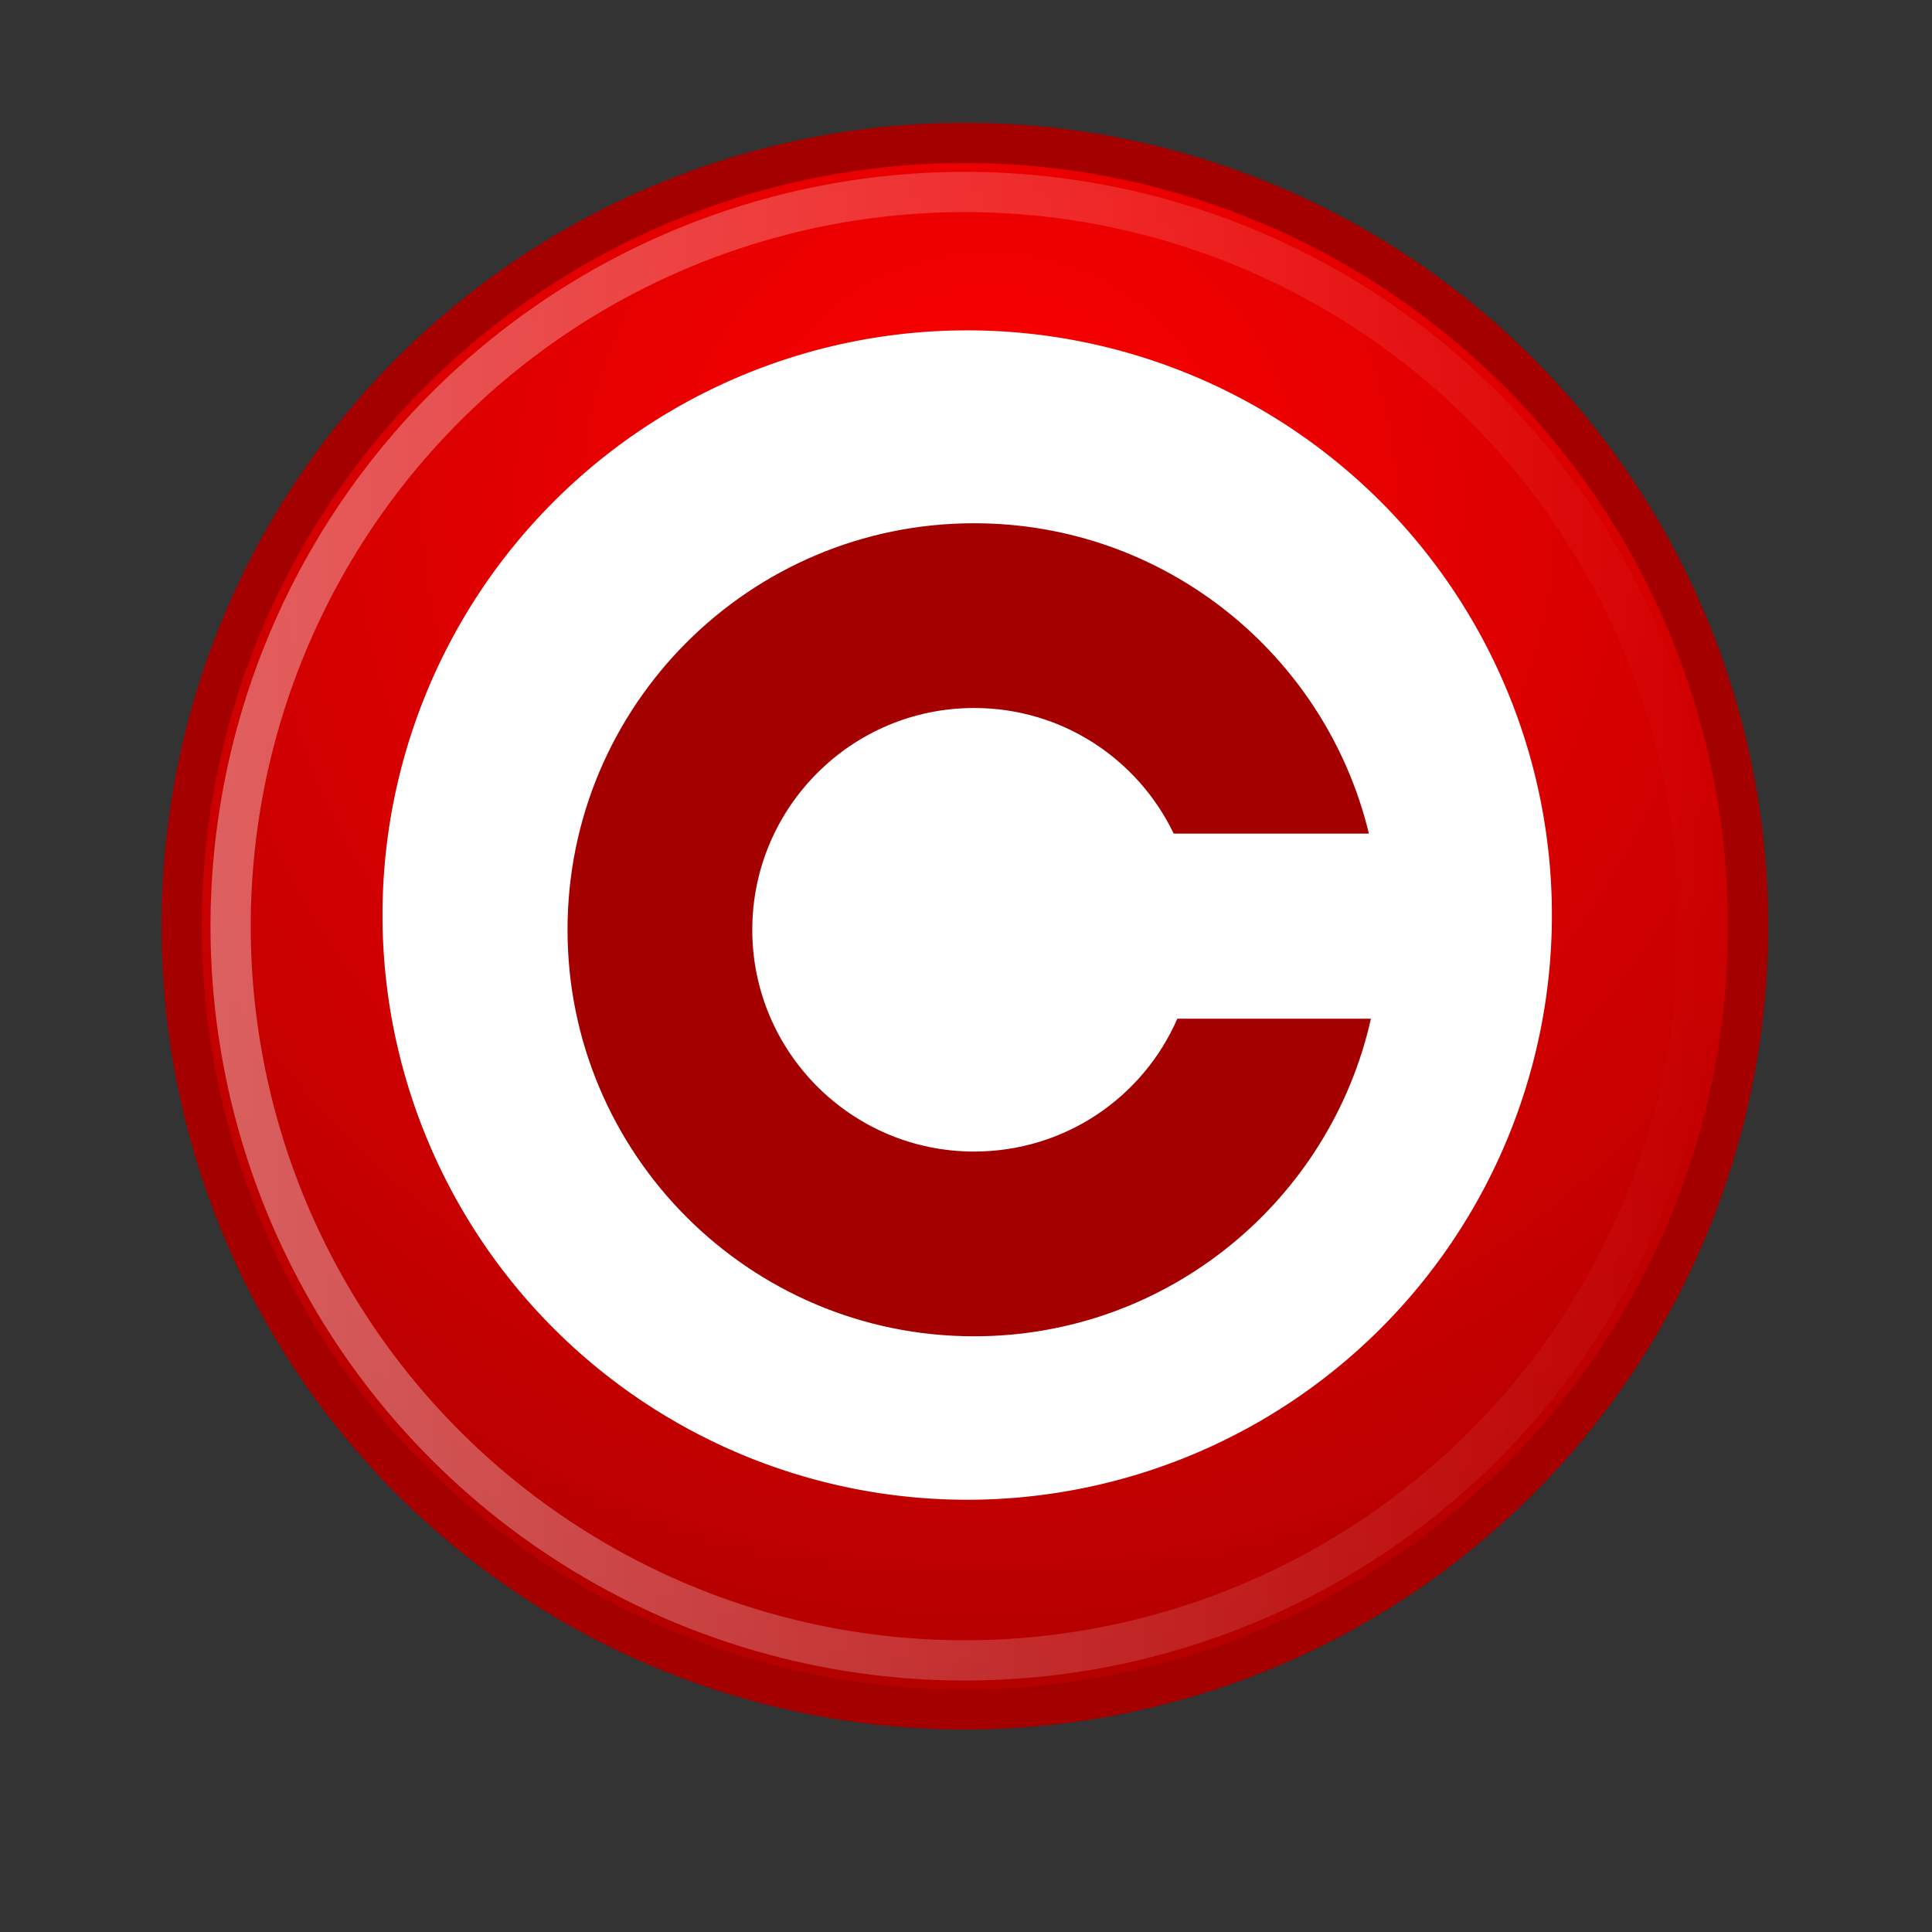 <?xml version="1.0" encoding="UTF-8" standalone="no"?><svg xmlns:rdf="http://www.w3.org/1999/02/22-rdf-syntax-ns#" xmlns="http://www.w3.org/2000/svg" height="48" width="48" version="1.1" xmlns:cc="http://creativecommons.org/ns#" xmlns:xlink="http://www.w3.org/1999/xlink" xmlns:dc="http://purl.org/dc/elements/1.1/"><rect width="100%" height="100%" fill="#333333" stroke="none"/><defs><radialGradient id="radialGradient2784" gradientUnits="userSpaceOnUse" cy="13.4" cx="30.3" gradientTransform="matrix(1.532,0,0,1.532,-16.13,-7.117)" r="29.8"><stop stop-color="#F00" offset="0"/><stop stop-color="#b20000" offset="1"/></radialGradient><linearGradient id="linearGradient2794" y2="29.2" gradientUnits="userSpaceOnUse" x2="59.1" y1="29.2" x1="-0.363"><stop stop-color="#FFF" offset="0"/><stop stop-color="#FFF" stop-opacity="0" offset="1"/></linearGradient></defs><path stroke-linejoin="miter" d="m58.4,29.2a29,29,0,1,1,-58,0,29,29,0,1,1,58,0z" fill-rule="evenodd" transform="matrix(0.671,0,0,0.671,4.244,3.417)" stroke="#a40000" stroke-linecap="butt" stroke-miterlimit="4" stroke-dasharray="none" stroke-width="1.49" fill="url(#radialGradient2784)"/><path d="m50.4,29.3a18.6,18.6,0,1,1,-37.2,0,18.6,18.6,0,1,1,37.2,0z" fill-rule="evenodd" transform="matrix(0.781,0,0,0.781,-0.806,-0.149)" fill="#FFF"/><path opacity="0.376" stroke-linejoin="miter" d="m58.4,29.2a29,29,0,1,1,-58,0,29,29,0,1,1,58,0z" transform="matrix(0.629,0,0,0.629,5.478,4.644)" stroke="url(#linearGradient2794)" stroke-linecap="butt" stroke-miterlimit="4" stroke-dasharray="none" stroke-width="1.589" fill="none"/><path fill="#a40000" d="m24.2,13c-5.57,0-10.1,4.52-10.1,10.1,0,5.57,4.52,10.1,10.1,10.1,4.82,0,8.85-3.38,9.86-7.89h-4.81c-0.851,1.95-2.79,3.3-5.05,3.3-3.04,0-5.51-2.47-5.51-5.51s2.47-5.51,5.51-5.51c2.19,0,4.07,1.27,4.96,3.12h4.85c-1.07-4.43-5.06-7.71-9.81-7.71z"/></svg>